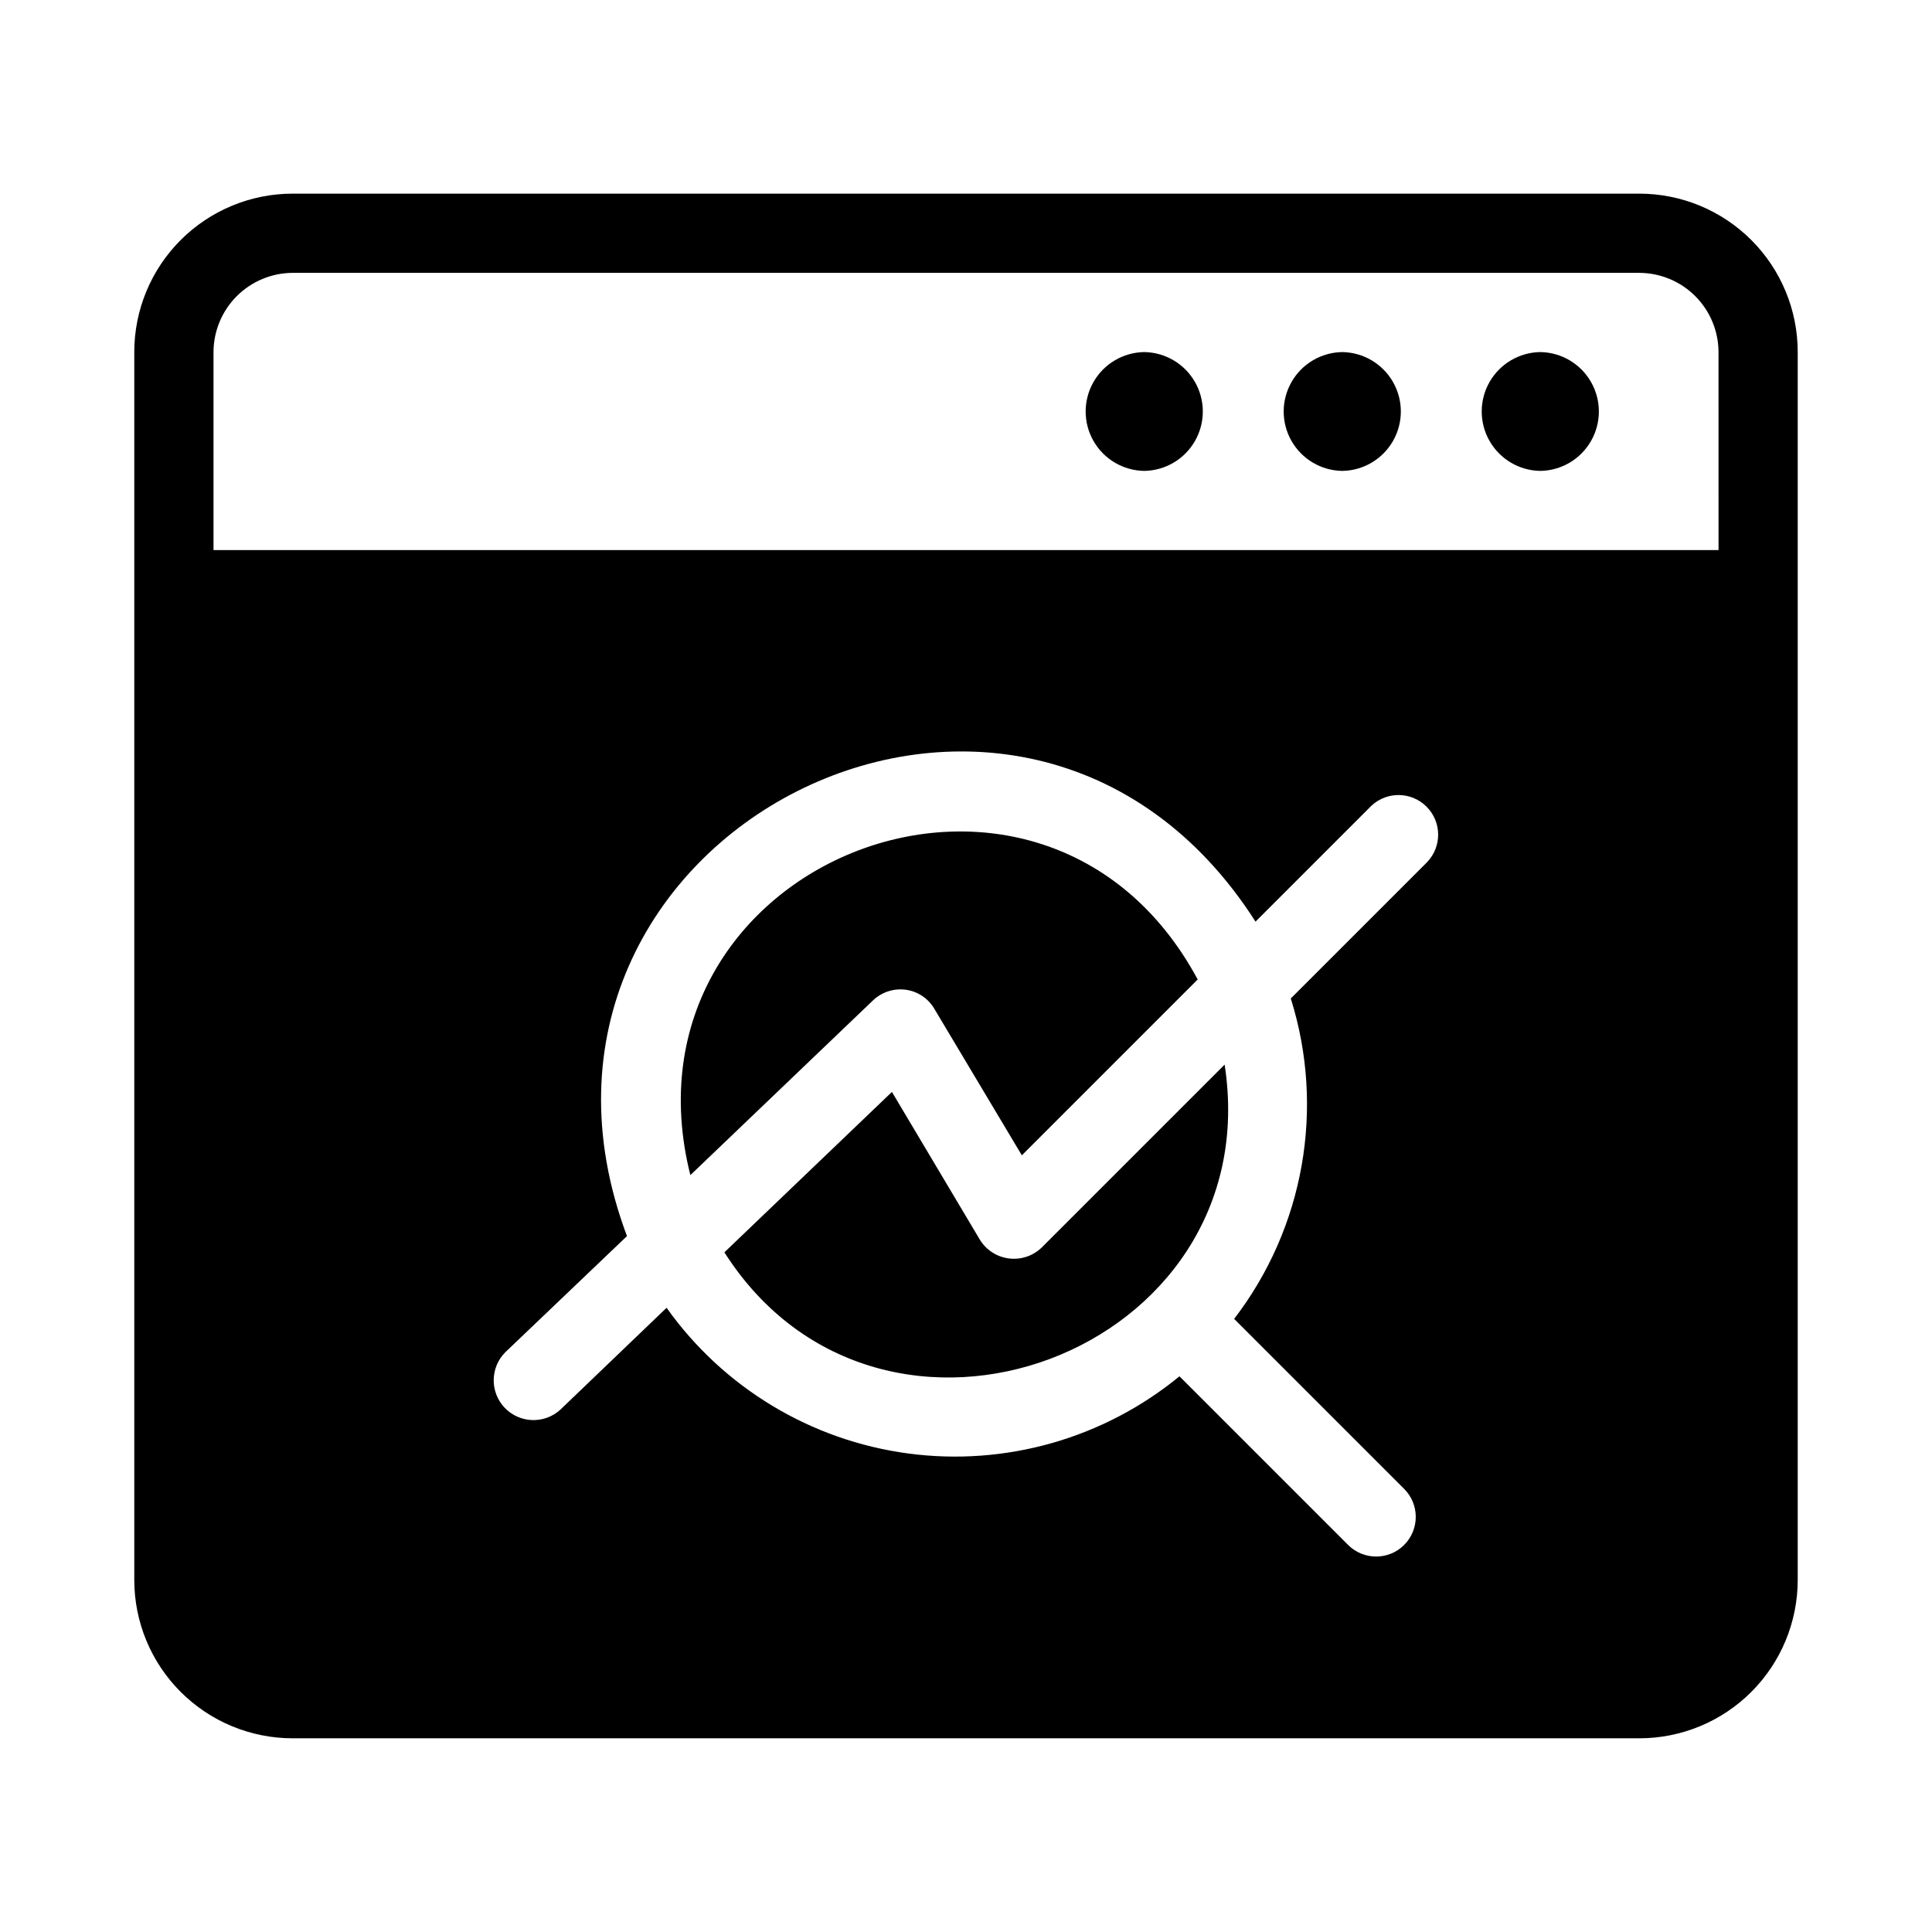 <?xml version="1.0" encoding="UTF-8"?>
<!-- Uploaded to: ICON Repo, www.svgrepo.com, Generator: ICON Repo Mixer Tools -->
<svg fill="#000000" width="800px" height="800px" version="1.1" viewBox="144 144 512 512" xmlns="http://www.w3.org/2000/svg">
 <path d="m468.54 426.13c11.793 76.43-91.031 114.96-132.57 49.75l44.398-42.508 23.301 39.148v0.004c1.688 2.762 4.543 4.598 7.758 4.984 3.211 0.391 6.426-0.711 8.723-2.992zm-84.496-19.836c3.16 0.426 5.949 2.285 7.559 5.039l23.195 38.836 46.602-46.602c-41.141-76.414-155.37-31.484-134.45 51.852l48.387-46.289v-0.004c2.324-2.219 5.527-3.262 8.711-2.832zm236.37-168.99v325.38c0.004 11.137-4.418 21.816-12.293 29.691s-18.555 12.297-29.691 12.293h-356.86c-11.137 0.004-21.816-4.422-29.691-12.293-7.875-7.875-12.297-18.555-12.293-29.691v-325.38c-0.004-11.133 4.418-21.816 12.293-29.688 7.875-7.875 18.555-12.297 29.691-12.297h356.86c11.137 0 21.816 4.422 29.691 12.297 7.875 7.871 12.297 18.555 12.293 29.688zm-113.04 120.29-30.648 30.648c-61.895-96.828-206.52-23.109-166.57 83.34l-32.223 30.754c-4.062 4.055-4.137 10.613-0.164 14.758s10.531 4.348 14.754 0.461l28.129-26.977c15.066 21.184 38.25 35.164 64.016 38.609 25.77 3.441 51.809-3.965 71.906-20.449l44.715 44.715v-0.004c4.117 4.09 10.766 4.066 14.852-0.051 4.086-4.117 4.062-10.766-0.051-14.852l-45.027-45.027c18.539-24.168 24.141-55.855 15.008-84.914l36.105-36.105c3.973-4.113 3.926-10.645-0.102-14.699-4.027-4.059-10.559-4.148-14.699-0.207zm92.051-120.29c-0.016-5.562-2.231-10.891-6.164-14.824-3.934-3.934-9.266-6.148-14.828-6.168h-356.86c-5.562 0.02-10.895 2.234-14.824 6.168-3.934 3.934-6.152 9.262-6.168 14.824v52.48h398.85zm-99.715 0h0.004c-5.574 0.082-10.688 3.098-13.449 7.938-2.766 4.84-2.766 10.777 0 15.617 2.762 4.84 7.879 7.856 13.449 7.934 5.57-0.078 10.688-3.098 13.449-7.934 2.766-4.84 2.766-10.777 0-15.617-2.762-4.84-7.879-7.856-13.449-7.938zm52.48 0h0.004c-5.574 0.082-10.688 3.098-13.453 7.938-2.762 4.84-2.762 10.777 0.004 15.617 2.762 4.84 7.879 7.856 13.449 7.934 5.57-0.078 10.688-3.098 13.449-7.934 2.766-4.84 2.766-10.777 0-15.617-2.762-4.84-7.879-7.856-13.449-7.938zm-104.96 0h0.004c-5.57 0.082-10.688 3.098-13.449 7.938-2.766 4.84-2.766 10.777 0 15.617 2.762 4.84 7.879 7.856 13.449 7.934 5.57-0.078 10.688-3.098 13.449-7.934 2.766-4.84 2.766-10.777 0-15.617-2.762-4.84-7.879-7.856-13.449-7.938z"/>
</svg>